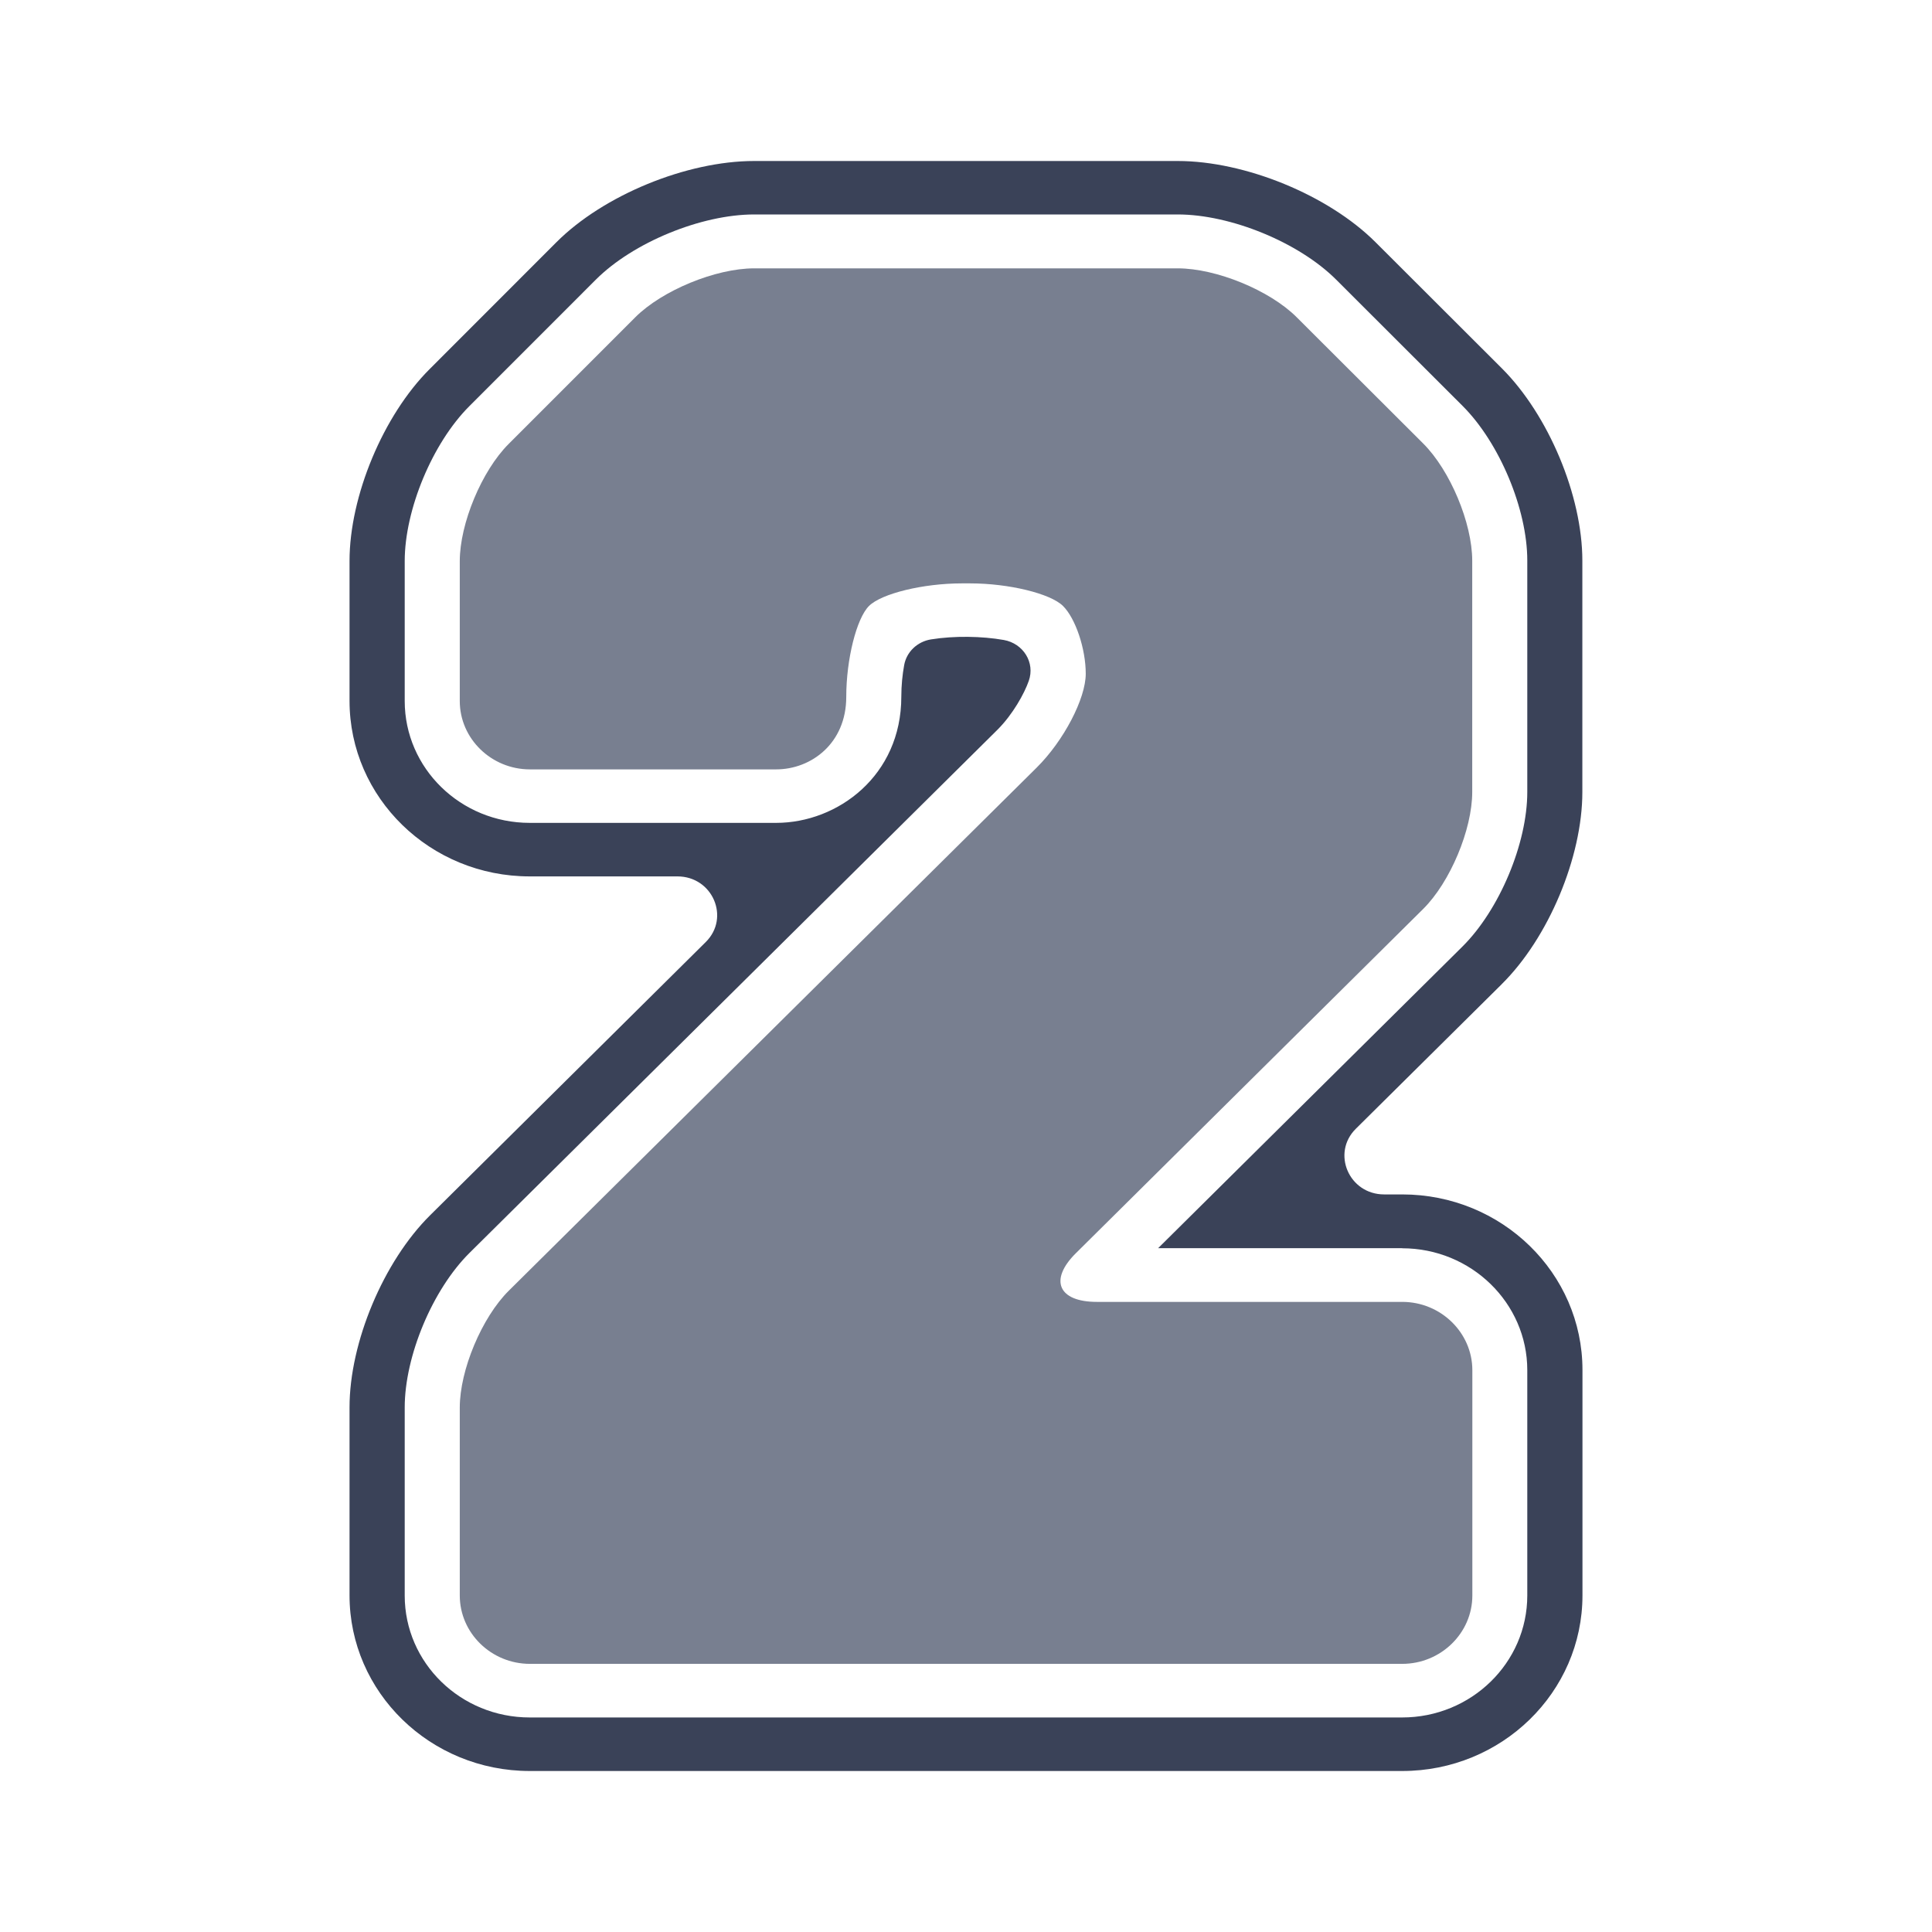 <svg width="48" height="48" viewBox="0 0 48 48" fill="none" xmlns="http://www.w3.org/2000/svg">
<path d="M37.307 24.454C38.471 23.305 39.313 21.295 39.313 19.68V13.929C39.313 12.316 38.473 10.313 37.319 9.157L34.175 6.018C33.004 4.849 30.936 4 29.259 4H18.738C17.058 4 14.991 4.849 13.822 6.02L10.676 9.168C9.521 10.318 8.684 12.327 8.684 13.937V17.411C8.684 19.823 10.69 21.774 13.162 21.774H16.831C17.705 21.774 18.146 22.801 17.533 23.406L10.687 30.192C9.527 31.342 8.684 33.351 8.684 34.966V39.636C8.684 42.045 10.69 44 13.162 44H34.838C37.31 44 39.316 42.045 39.316 39.636V34.038C39.316 31.627 37.31 29.675 34.838 29.675H34.389C33.515 29.675 33.074 28.648 33.686 28.043L37.31 24.452L37.307 24.454ZM34.835 31.013C36.552 31.013 37.945 32.374 37.945 34.041V39.639C37.945 41.312 36.552 42.67 34.835 42.67H13.162C11.446 42.67 10.055 41.315 10.055 39.642V34.969C10.055 33.691 10.746 32.04 11.665 31.128L24.781 18.131C25.163 17.75 25.45 17.23 25.559 16.918C25.722 16.461 25.422 15.985 24.938 15.9C24.393 15.804 23.705 15.793 23.129 15.886C22.789 15.941 22.52 16.198 22.463 16.529C22.421 16.759 22.393 17.03 22.393 17.31C22.393 19.272 20.812 20.444 19.283 20.444H13.162C11.446 20.444 10.055 19.089 10.055 17.416V13.94C10.055 12.664 10.743 11.011 11.656 10.096L14.803 6.948C15.724 6.026 17.418 5.328 18.738 5.328H29.259C30.579 5.328 32.27 6.023 33.195 6.946L36.338 10.085C37.254 11 37.945 12.65 37.945 13.926V19.677C37.945 20.956 37.251 22.607 36.333 23.518L28.773 31.011H34.835V31.013Z" fill="#3A4258"/>
<path d="M36.577 13.93C36.577 12.996 36.029 11.688 35.36 11.02L32.214 7.88C31.546 7.212 30.217 6.667 29.259 6.667H18.738C17.78 6.667 16.451 7.215 15.783 7.883L12.636 11.031C11.968 11.699 11.423 13.01 11.423 13.941V17.418C11.423 18.351 12.207 19.115 13.165 19.115H19.283C20.154 19.115 21.025 18.469 21.025 17.314C21.025 16.38 21.28 15.364 21.59 15.055C21.901 14.746 22.938 14.494 23.896 14.494H24.104C25.062 14.494 26.098 14.746 26.41 15.055C26.722 15.364 26.975 16.12 26.975 16.739C26.975 17.357 26.427 18.406 25.756 19.071L12.642 32.066C11.971 32.731 11.423 34.039 11.423 34.97V39.64C11.423 40.574 12.207 41.338 13.165 41.338H34.838C35.796 41.338 36.58 40.574 36.58 39.64V34.042C36.58 33.109 35.796 32.345 34.838 32.345H27.25C26.292 32.345 26.059 31.8 26.73 31.135L35.358 22.583C36.029 21.918 36.577 20.609 36.577 19.679V13.93Z" fill="#787F90"/>
</svg>
